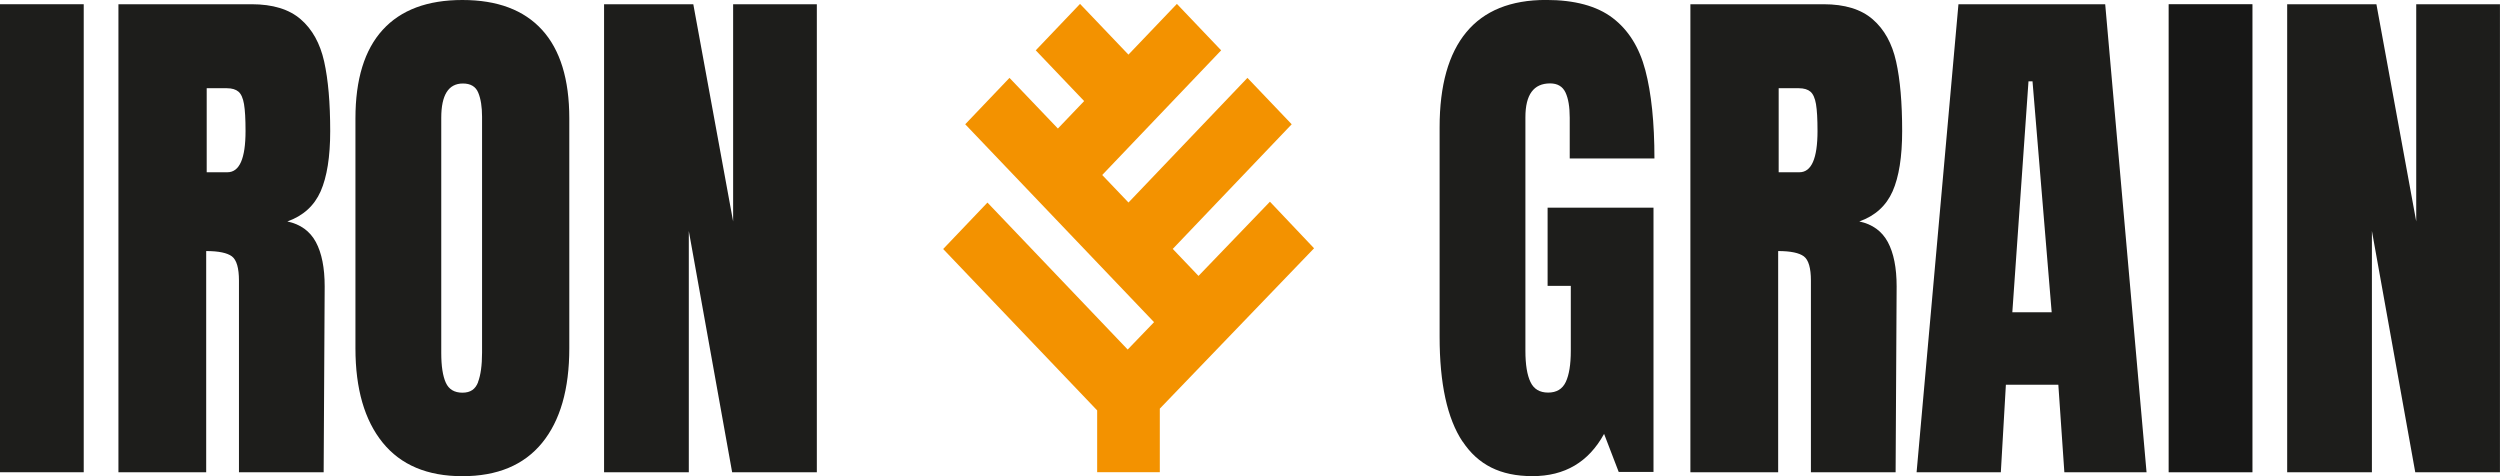 <?xml version="1.0" encoding="utf-8"?>
<svg width="147" height="28" viewBox="0 0 147 28" fill="none" xmlns="http://www.w3.org/2000/svg">
<g clip-path="url(#clip0_5_37)">
<path d="M77.267 14.599L74.672 11.86L70.472 16.224L68.958 14.636L75.952 7.307L73.349 4.579L66.355 11.908L64.81 10.29L71.804 2.96L69.201 0.229L66.352 3.212L63.506 0.229L60.902 2.96L63.748 5.943L62.204 7.558L59.358 4.579L56.755 7.307L67.858 18.943L66.308 20.553L58.062 11.911L55.458 14.642L64.513 24.131V27.765H68.197V24.028L77.267 14.599Z" fill="#F39200"/>
<path d="M0 27.765V0.249H4.923V27.768H0V27.765Z" fill="#1D1D1B"/>
<path d="M6.967 0.249H14.793C16.037 0.249 17.001 0.543 17.683 1.135C18.365 1.724 18.823 2.554 19.061 3.62C19.298 4.687 19.416 6.048 19.416 7.707C19.416 9.22 19.227 10.401 18.854 11.25C18.477 12.1 17.825 12.692 16.897 13.021C17.666 13.186 18.226 13.59 18.573 14.233C18.919 14.877 19.091 15.746 19.091 16.844L19.031 27.771H14.051V16.504C14.051 15.757 13.912 15.283 13.636 15.074C13.358 14.868 12.856 14.762 12.124 14.762V27.771H6.964V0.249H6.967ZM13.371 10.129C14.084 10.129 14.438 9.32 14.438 7.704C14.438 7.001 14.408 6.472 14.348 6.12C14.288 5.768 14.179 5.525 14.024 5.391C13.865 5.256 13.639 5.188 13.341 5.188H12.154V10.129H13.369H13.371Z" fill="#1D1D1B"/>
<path d="M99.398 0.249H107.224C108.469 0.249 109.432 0.543 110.114 1.135C110.796 1.724 111.255 2.554 111.492 3.62C111.73 4.687 111.847 6.048 111.847 7.707C111.847 9.22 111.659 10.401 111.285 11.25C110.908 12.1 110.256 12.692 109.328 13.021C110.098 13.186 110.657 13.59 111.004 14.233C111.35 14.877 111.522 15.746 111.522 16.844L111.462 27.771H106.482V16.504C106.482 15.757 106.343 15.283 106.067 15.074C105.789 14.868 105.287 14.762 104.556 14.762V27.771H99.395V0.249H99.398ZM105.803 10.129C106.515 10.129 106.87 9.32 106.87 7.704C106.87 7.001 106.84 6.472 106.78 6.12C106.72 5.768 106.61 5.525 106.455 5.391C106.297 5.256 106.07 5.188 105.773 5.188H104.586V10.129H105.8H105.803Z" fill="#1D1D1B"/>
<path d="M22.502 26.027C21.435 24.711 20.9 22.864 20.9 20.482V6.961C20.9 4.661 21.435 2.926 22.502 1.756C23.569 0.586 25.13 0 27.188 0C29.245 0 30.806 0.586 31.873 1.756C32.94 2.926 33.475 4.661 33.475 6.961V20.482C33.475 22.884 32.94 24.74 31.873 26.044C30.806 27.348 29.245 28 27.188 28C25.13 28 23.569 27.342 22.502 26.027ZM28.107 22.469C28.265 22.055 28.345 21.474 28.345 20.73V6.866C28.345 6.286 28.271 5.814 28.123 5.454C27.976 5.09 27.673 4.91 27.22 4.91C26.369 4.91 25.946 5.585 25.946 6.929V20.762C25.946 21.528 26.036 22.109 26.213 22.501C26.391 22.895 26.718 23.09 27.193 23.09C27.668 23.09 27.954 22.884 28.113 22.469H28.107Z" fill="#1D1D1B"/>
<path d="M35.519 27.765V0.249H40.766L43.108 13.021V0.249H48.03V27.768H43.05L40.502 13.581V27.768H35.521L35.519 27.765Z" fill="#1D1D1B"/>
<path d="M85.997 25.964C85.096 24.608 84.649 22.552 84.649 19.795V7.487C84.649 5.022 85.173 3.157 86.221 1.893C87.268 0.629 88.829 -0.003 90.906 -0.003C92.587 -0.003 93.891 0.349 94.819 1.052C95.747 1.756 96.391 2.783 96.746 4.13C97.1 5.476 97.281 7.207 97.281 9.317H92.3V6.923C92.3 6.283 92.216 5.785 92.049 5.434C91.88 5.082 91.58 4.904 91.146 4.904C90.177 4.904 89.694 5.568 89.694 6.892V20.63C89.694 21.437 89.793 22.049 89.992 22.463C90.188 22.878 90.535 23.084 91.029 23.084C91.523 23.084 91.869 22.878 92.066 22.463C92.262 22.049 92.363 21.437 92.363 20.63V16.81H90.999V12.211H97.226V27.748H95.179L94.32 25.512C93.411 27.171 92.008 27.997 90.109 27.997C88.21 27.997 86.903 27.319 86.002 25.961L85.997 25.964Z" fill="#1D1D1B"/>
<path d="M112.696 27.765L115.157 0.249H123.786L126.217 27.768H121.384L121.03 22.621H117.946L117.649 27.768H112.698L112.696 27.765ZM118.328 18.363H120.639L119.512 4.784H119.275L118.325 18.363H118.328Z" fill="#1D1D1B"/>
<path d="M127.519 27.765V0.249H132.442V27.768H127.519V27.765Z" fill="#1D1D1B"/>
<path d="M127.519 27.765V0.249H132.442V27.768H127.519V27.765Z" fill="black" fill-opacity="0.2"/>
<path d="M134.486 27.765V0.249H139.733L142.074 13.021V0.249H146.997V27.768H142.017L139.468 13.581V27.768H134.488L134.486 27.765Z" fill="#1D1D1B"/>
</g>
<defs>
<clipPath id="clip0_5_37">
<rect width="147" height="28" fill="white"/>
</clipPath>
</defs>
</svg>
